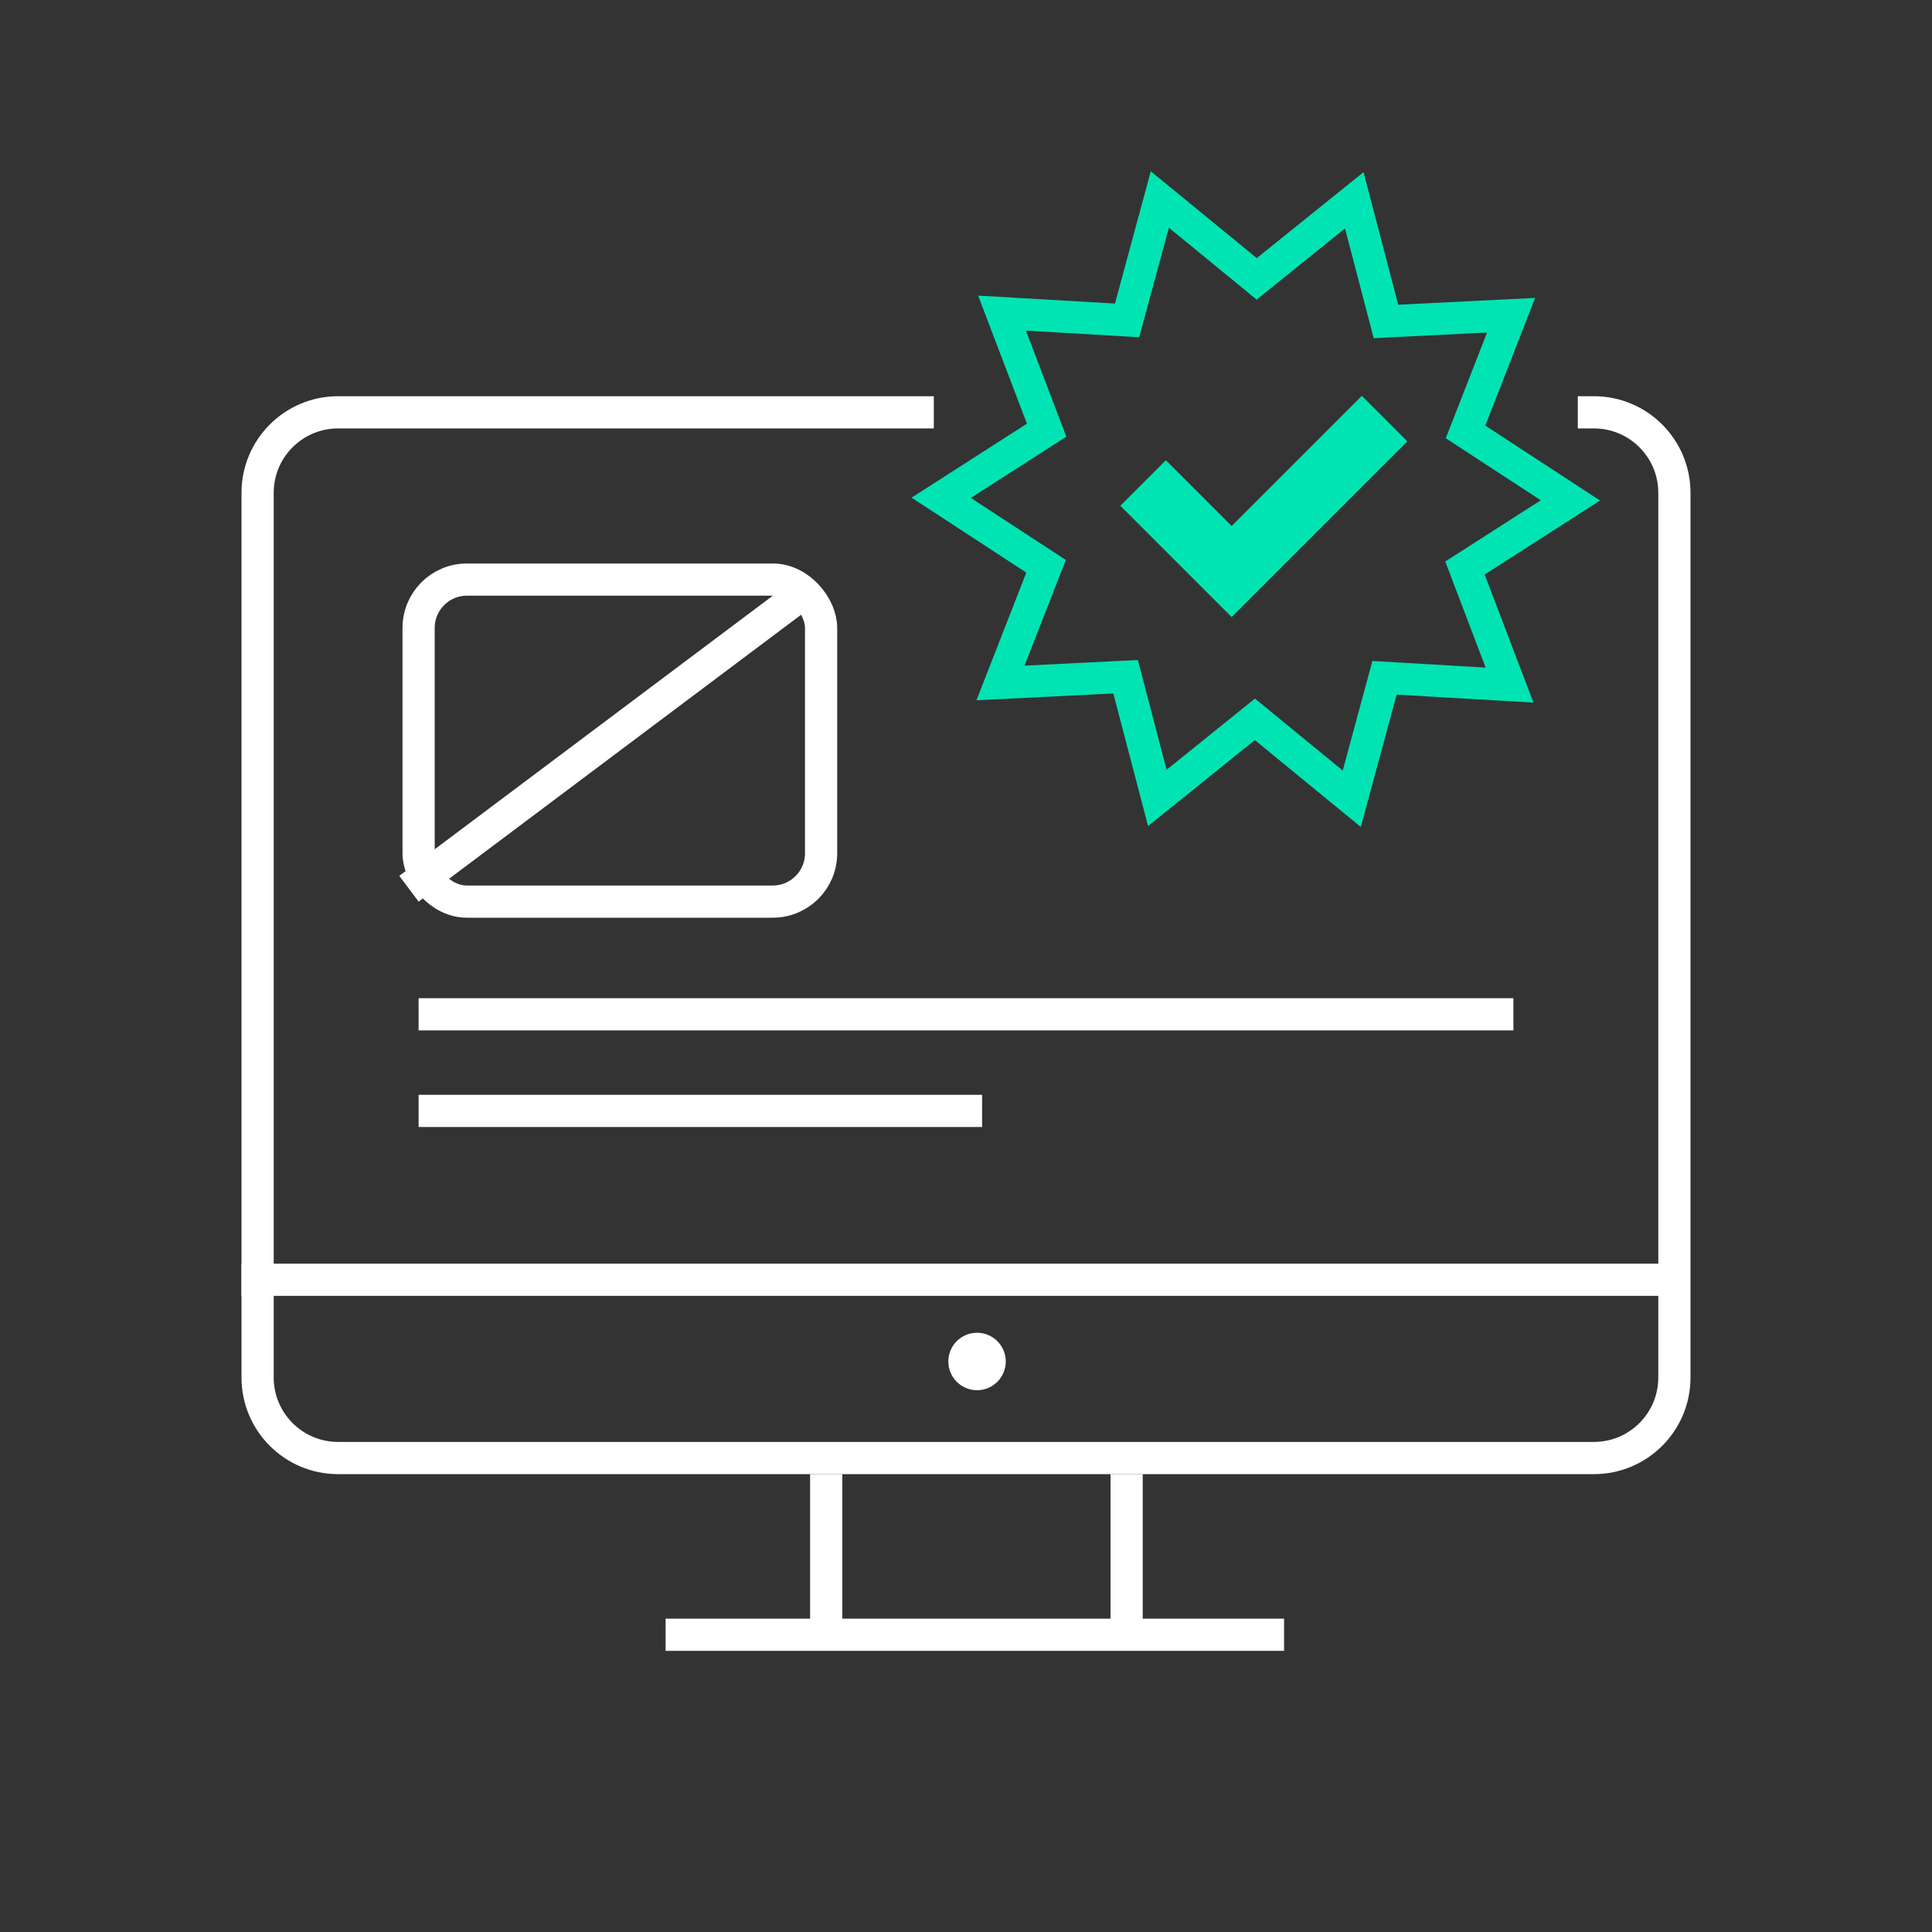 <?xml version="1.0" encoding="UTF-8"?><svg width="120" height="120" viewBox="0 0 120 120" fill="none" xmlns="http://www.w3.org/2000/svg">
<rect x="0" y="0" width="120" height="120" fill="#333333" stroke="none"/>
<path fill-rule="evenodd" clip-rule="evenodd" d="M58 24.61H21C17.686 24.61 15 27.296 15 30.61V85.561C15 88.875 17.686 91.561 21 91.561H99C102.314 91.561 105 88.875 105 85.561V30.61C105 27.296 102.314 24.61 99 24.61H98V26.61H99C101.209 26.61 103 28.401 103 30.61V85.561C103 87.77 101.209 89.561 99 89.561H21C18.791 89.561 17 87.77 17 85.561V30.61C17 28.401 18.791 26.61 21 26.61H58V24.61Z" fill="white"/>
<line x1="41.342" y1="101.537" x2="79.756" y2="101.537" stroke="white" stroke-width="2"/>
<line x1="51.317" y1="101.439" x2="51.317" y2="91.561" stroke="white" stroke-width="2"/>
<line x1="69.976" y1="101.439" x2="69.976" y2="91.561" stroke="white" stroke-width="2"/>
<line x1="15" y1="79.488" x2="103.902" y2="79.488" stroke="white" stroke-width="2"/>
<circle cx="60.686" cy="84.564" r="1.784" fill="white"/>
<line x1="26" y1="63" x2="94" y2="63" stroke="white" stroke-width="2"/>
<line x1="25.4" y1="55.2" x2="49.4" y2="37.2" stroke="white" stroke-width="2"/>
<line x1="26" y1="69" x2="61" y2="69" stroke="white" stroke-width="2"/>
<rect x="26" y="36" width="25" height="20" rx="3" stroke="white" stroke-width="2"/>
<path d="M84.116 12.44L85.88 19.181L86.086 19.967L86.898 19.926L93.857 19.579L91.323 26.07L91.027 26.827L91.707 27.271L97.541 31.081L91.676 34.843L90.992 35.281L91.281 36.04L93.762 42.552L86.805 42.147L85.994 42.1L85.782 42.884L83.961 49.61L78.572 45.194L77.943 44.679L77.31 45.189L71.884 49.56L70.119 42.819L69.914 42.033L69.102 42.074L62.143 42.42L64.677 35.93L64.973 35.173L64.293 34.729L58.459 30.919L64.324 27.157L65.008 26.719L64.719 25.96L62.238 19.448L69.195 19.853L70.006 19.9L70.218 19.116L72.038 12.39L77.428 16.806L78.057 17.321L78.689 16.811L84.116 12.44Z" stroke="#00E4B3" stroke-width="2"/>
<path d="M71 30L76.5 35.5L86 26" stroke="#00E4B3" stroke-width="4"/>
</svg>
